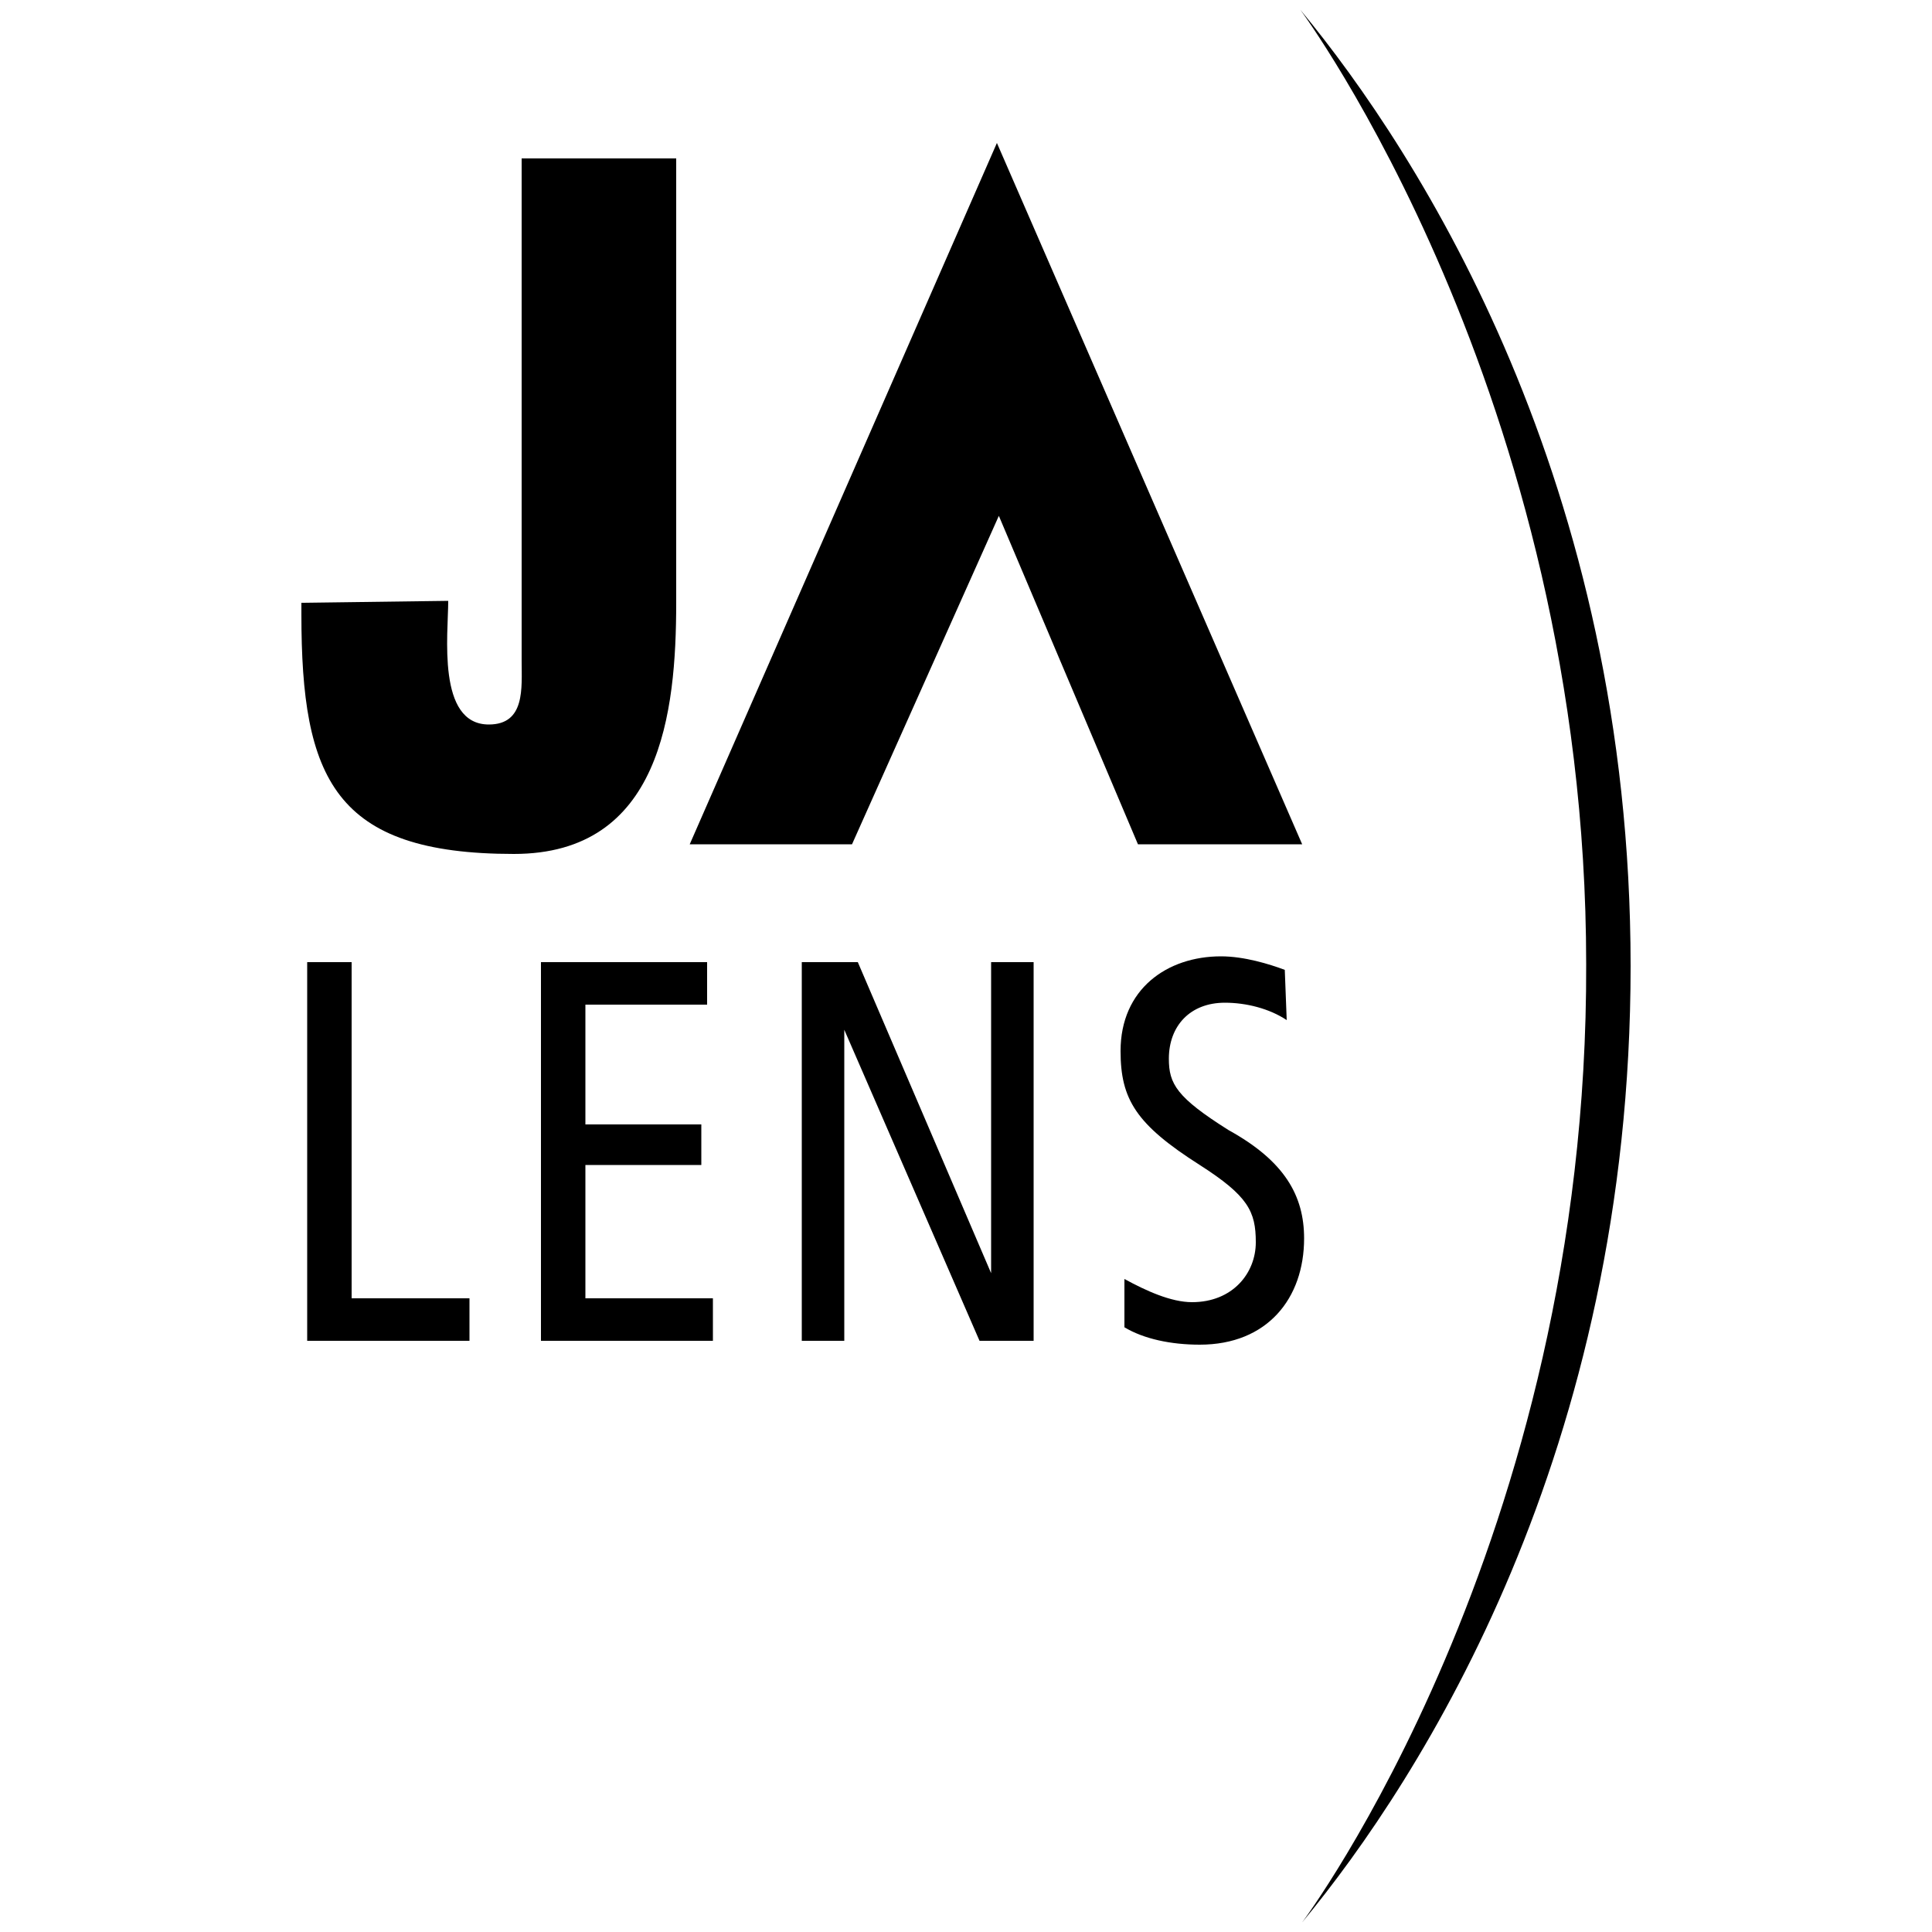 <?xml version="1.0" encoding="utf-8"?>
<!-- Generator: Adobe Illustrator 21.0.2, SVG Export Plug-In . SVG Version: 6.00 Build 0)  -->
<svg version="1.1" id="Ebene_1" xmlns="http://www.w3.org/2000/svg" xmlns:xlink="http://www.w3.org/1999/xlink" x="0px" y="0px"
	 viewBox="0 0 100 100" style="enable-background:new 0 0 100 100;" xml:space="preserve">
<g>
	<path d="M52.3,41.4"/>
	<path d="M67.4,99.5C73.6,92,84.4,75.1,84.4,50c0-25-10.9-42-17.1-49.5c0,0,14.8,19.9,14.8,49.4C82.2,79.8,67.4,99.5,67.4,99.5z"/>
	<path d="M15.6,31.2v0.6c0,8.5,1.7,12.4,11,12.4c7.6,0,8.4-7.3,8.4-13v-23h-8v26c0,1.4,0.2,3.3-1.7,3.3c-2.7,0-2.1-4.7-2.1-6.4
		L15.6,31.2L15.6,31.2z"/>
	<polygon points="51.6,7.4 67.4,43.7 58.9,43.7 51.7,26.7 44.1,43.7 35.7,43.7 	"/>
	<polygon points="15.9,69.4 24.3,69.4 24.3,67.2 18.2,67.2 18.2,49.8 15.9,49.8 	"/>
	<polygon points="28,69.4 36.9,69.4 36.9,67.2 30.3,67.2 30.3,60.3 36.3,60.3 36.3,58.2 30.3,58.2 30.3,52 36.6,52 36.6,49.8 
		28,49.8 	"/>
	<polygon points="41.5,69.4 43.7,69.4 43.7,53.3 43.7,53.3 50.7,69.4 53.5,69.4 53.5,49.8 51.3,49.8 51.3,65.9 51.3,65.9 44.4,49.8 
		41.5,49.8 	"/>
	<path d="M66.5,50.2c-0.8-0.3-2.1-0.7-3.3-0.7c-2.8,0-5.2,1.7-5.2,4.9c0,2.5,0.8,3.8,4.1,5.9c2.5,1.6,2.9,2.4,2.9,4
		c0,1.6-1.2,3.1-3.3,3.1c-1.1,0-2.4-0.6-3.5-1.2v2.5c1,0.6,2.4,0.9,3.9,0.9c3.5,0,5.4-2.4,5.4-5.5c0-2.2-1-4-3.9-5.6
		c-2.7-1.7-3.1-2.4-3.1-3.7c0-1.7,1.1-2.9,2.9-2.9c1.1,0,2.3,0.3,3.2,0.9L66.5,50.2L66.5,50.2z"/>
</g>
</svg>
